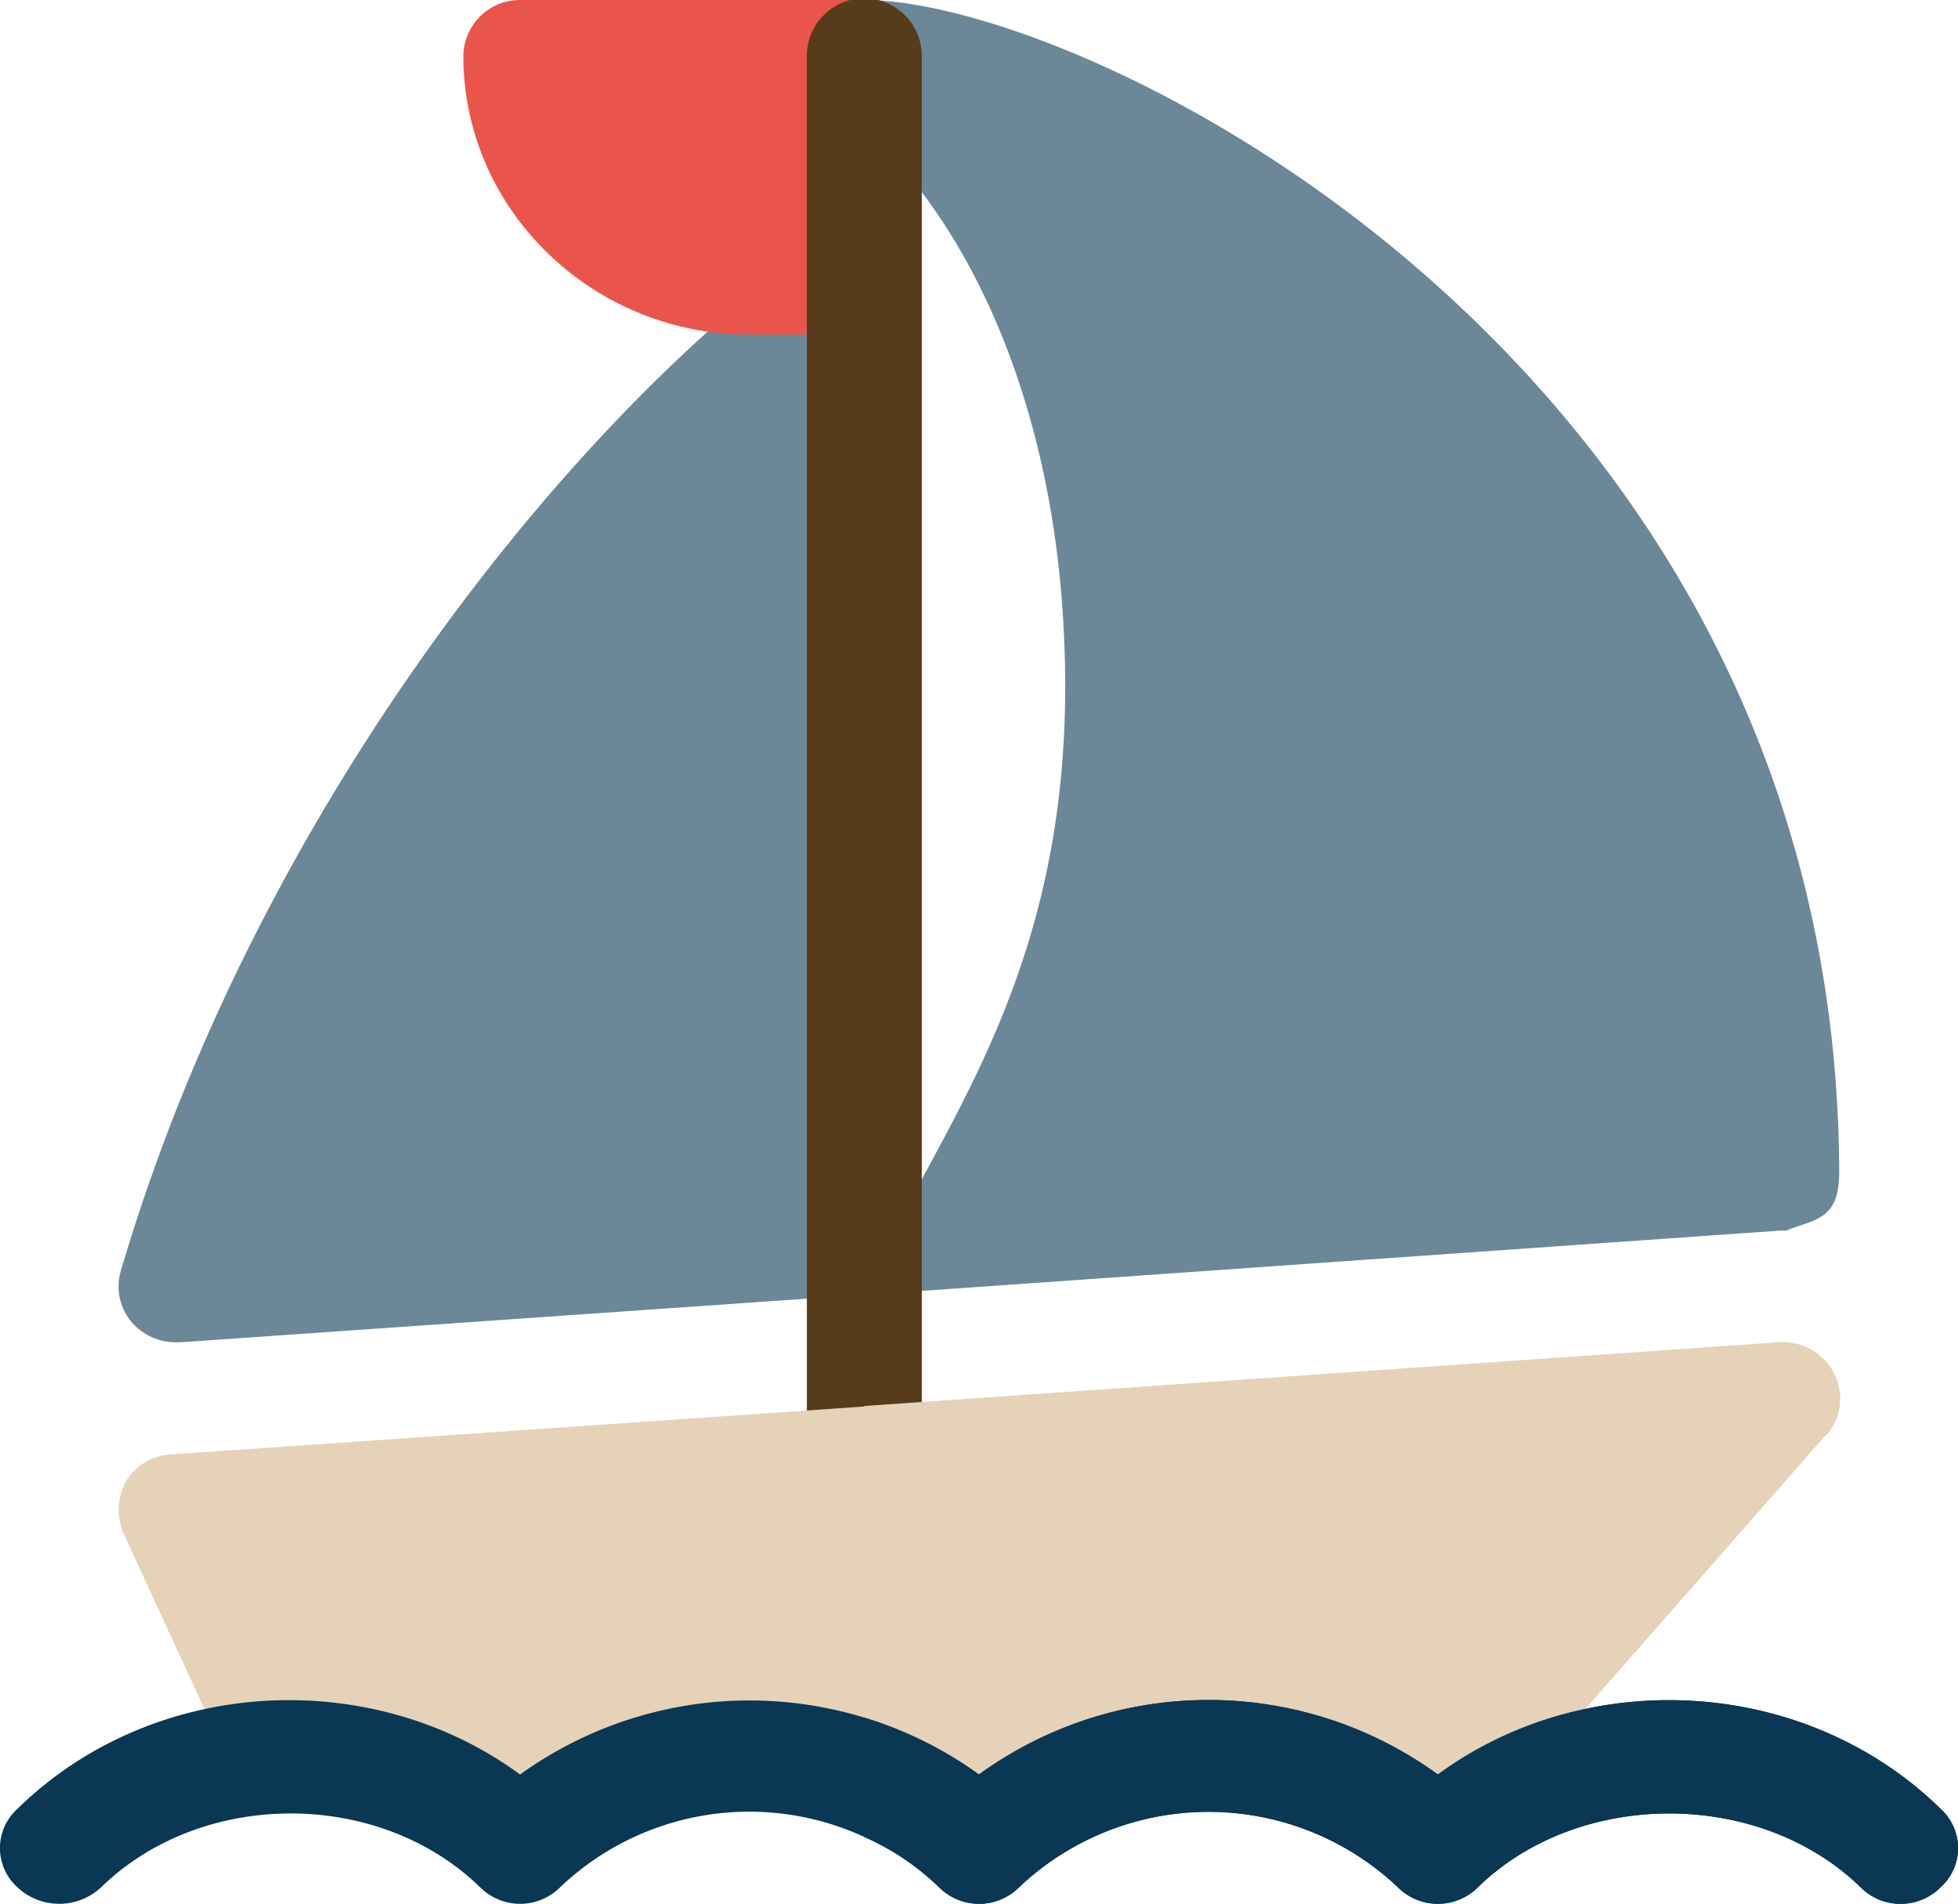 <svg xmlns="http://www.w3.org/2000/svg" viewBox="0 0 152.13 147.92"><defs><style>.cls-1{fill:#6c8798;}.cls-2{fill:#ea554b;}.cls-3{fill:#563c1b;}.cls-4{fill:#e5d2b9;}.cls-5{fill:#0a3753;}</style></defs><title>regatta</title><g id="Layer_2" data-name="Layer 2"><g id="Layer_1-2" data-name="Layer 1"><path class="cls-1" d="M142.9,91s0,0,0,0,0,0,0,0C142.65,28.55,84.76,0,67.15,0a4.43,4.43,0,0,0-4.22,3A4.25,4.25,0,0,0,64.48,7.8c10.18,7.43,17,22.37,18.1,40,1.8,27.58-10.1,39.95-15.43,52.81l71.19-5s.08,0,.12,0,.17,0,.26,0h.06c2.25-.91,4.14-.79,4.12-4.59"/><path class="cls-1" d="M64.6,18.12c-19,13-44.43,43.91-55.22,80.65a4.28,4.28,0,0,0,.83,3.93,4.52,4.52,0,0,0,3.46,1.59H14l53.16-3.7V17.41a4.4,4.4,0,0,0-2.55.71"/><path class="cls-2" d="M40.41,0A4.4,4.4,0,0,0,36,4.33C36,16.28,46,26,58.24,26h8.91V0Z"/><path class="cls-3" d="M71.61,4.33V113.57a4.46,4.46,0,0,1-8.92,0V4.33a4.46,4.46,0,0,1,8.92,0"/><path class="cls-3" d="M67.15,117.9V0a4.36,4.36,0,0,1,4.46,4.33V113.57a4.35,4.35,0,0,1-4.46,4.33"/><path class="cls-4" d="M141.85,111.49l-24.07,27.42a26.77,26.77,0,0,0-6.06,3.29A30.36,30.36,0,0,0,76.33,142h-.62a33,33,0,0,0-8.56-4.34,30.76,30.76,0,0,0-23,2.17l-8.64-.52a30.55,30.55,0,0,0-17.74-2.43l-8.2-17.8A4.63,4.63,0,0,1,9.84,115,4.36,4.36,0,0,1,13.31,113l53.84-3.72,71-4.95a4.47,4.47,0,0,1,4.36,2.43,4.29,4.29,0,0,1-.62,4.77"/><path class="cls-4" d="M141.85,111.49l-24.07,27.42a26.77,26.77,0,0,0-6.06,3.29A30.36,30.36,0,0,0,76.33,142h-.62a33,33,0,0,0-8.56-4.34V109.24l71-4.95a4.47,4.47,0,0,1,4.36,2.43,4.29,4.29,0,0,1-.62,4.77"/><path class="cls-5" d="M150.79,146.62a4.39,4.39,0,0,1-6.24,0c-7.84-7.63-21.87-7.63-29.71,0a4.4,4.4,0,0,1-6.24,0,21.41,21.41,0,0,0-29.41,0,4.4,4.4,0,0,1-6.24,0,19.86,19.86,0,0,0-5.8-3.9,21.33,21.33,0,0,0-23.62,3.9,4.4,4.4,0,0,1-6.24,0c-7.84-7.63-21.57-7.63-29.42,0a4.76,4.76,0,0,1-6.53,0,4.1,4.1,0,0,1,0-6.07c10.52-10.31,27.48-11.18,39.07-2.68a30.49,30.49,0,0,1,35.65,0,30.35,30.35,0,0,1,35.66,0c11.59-8.5,28.55-7.63,39.07,2.68a4.1,4.1,0,0,1,0,6.07"/><path class="cls-5" d="M150.79,146.62a4.39,4.39,0,0,1-6.24,0c-7.84-7.63-21.87-7.63-29.71,0a4.4,4.4,0,0,1-6.24,0,21.41,21.41,0,0,0-29.41,0,4.4,4.4,0,0,1-6.24,0,19.86,19.86,0,0,0-5.8-3.9v-9.27a30.16,30.16,0,0,1,8.91,4.42,30.35,30.35,0,0,1,35.66,0c11.59-8.5,28.55-7.63,39.07,2.68a4.1,4.1,0,0,1,0,6.07"/></g></g></svg>
